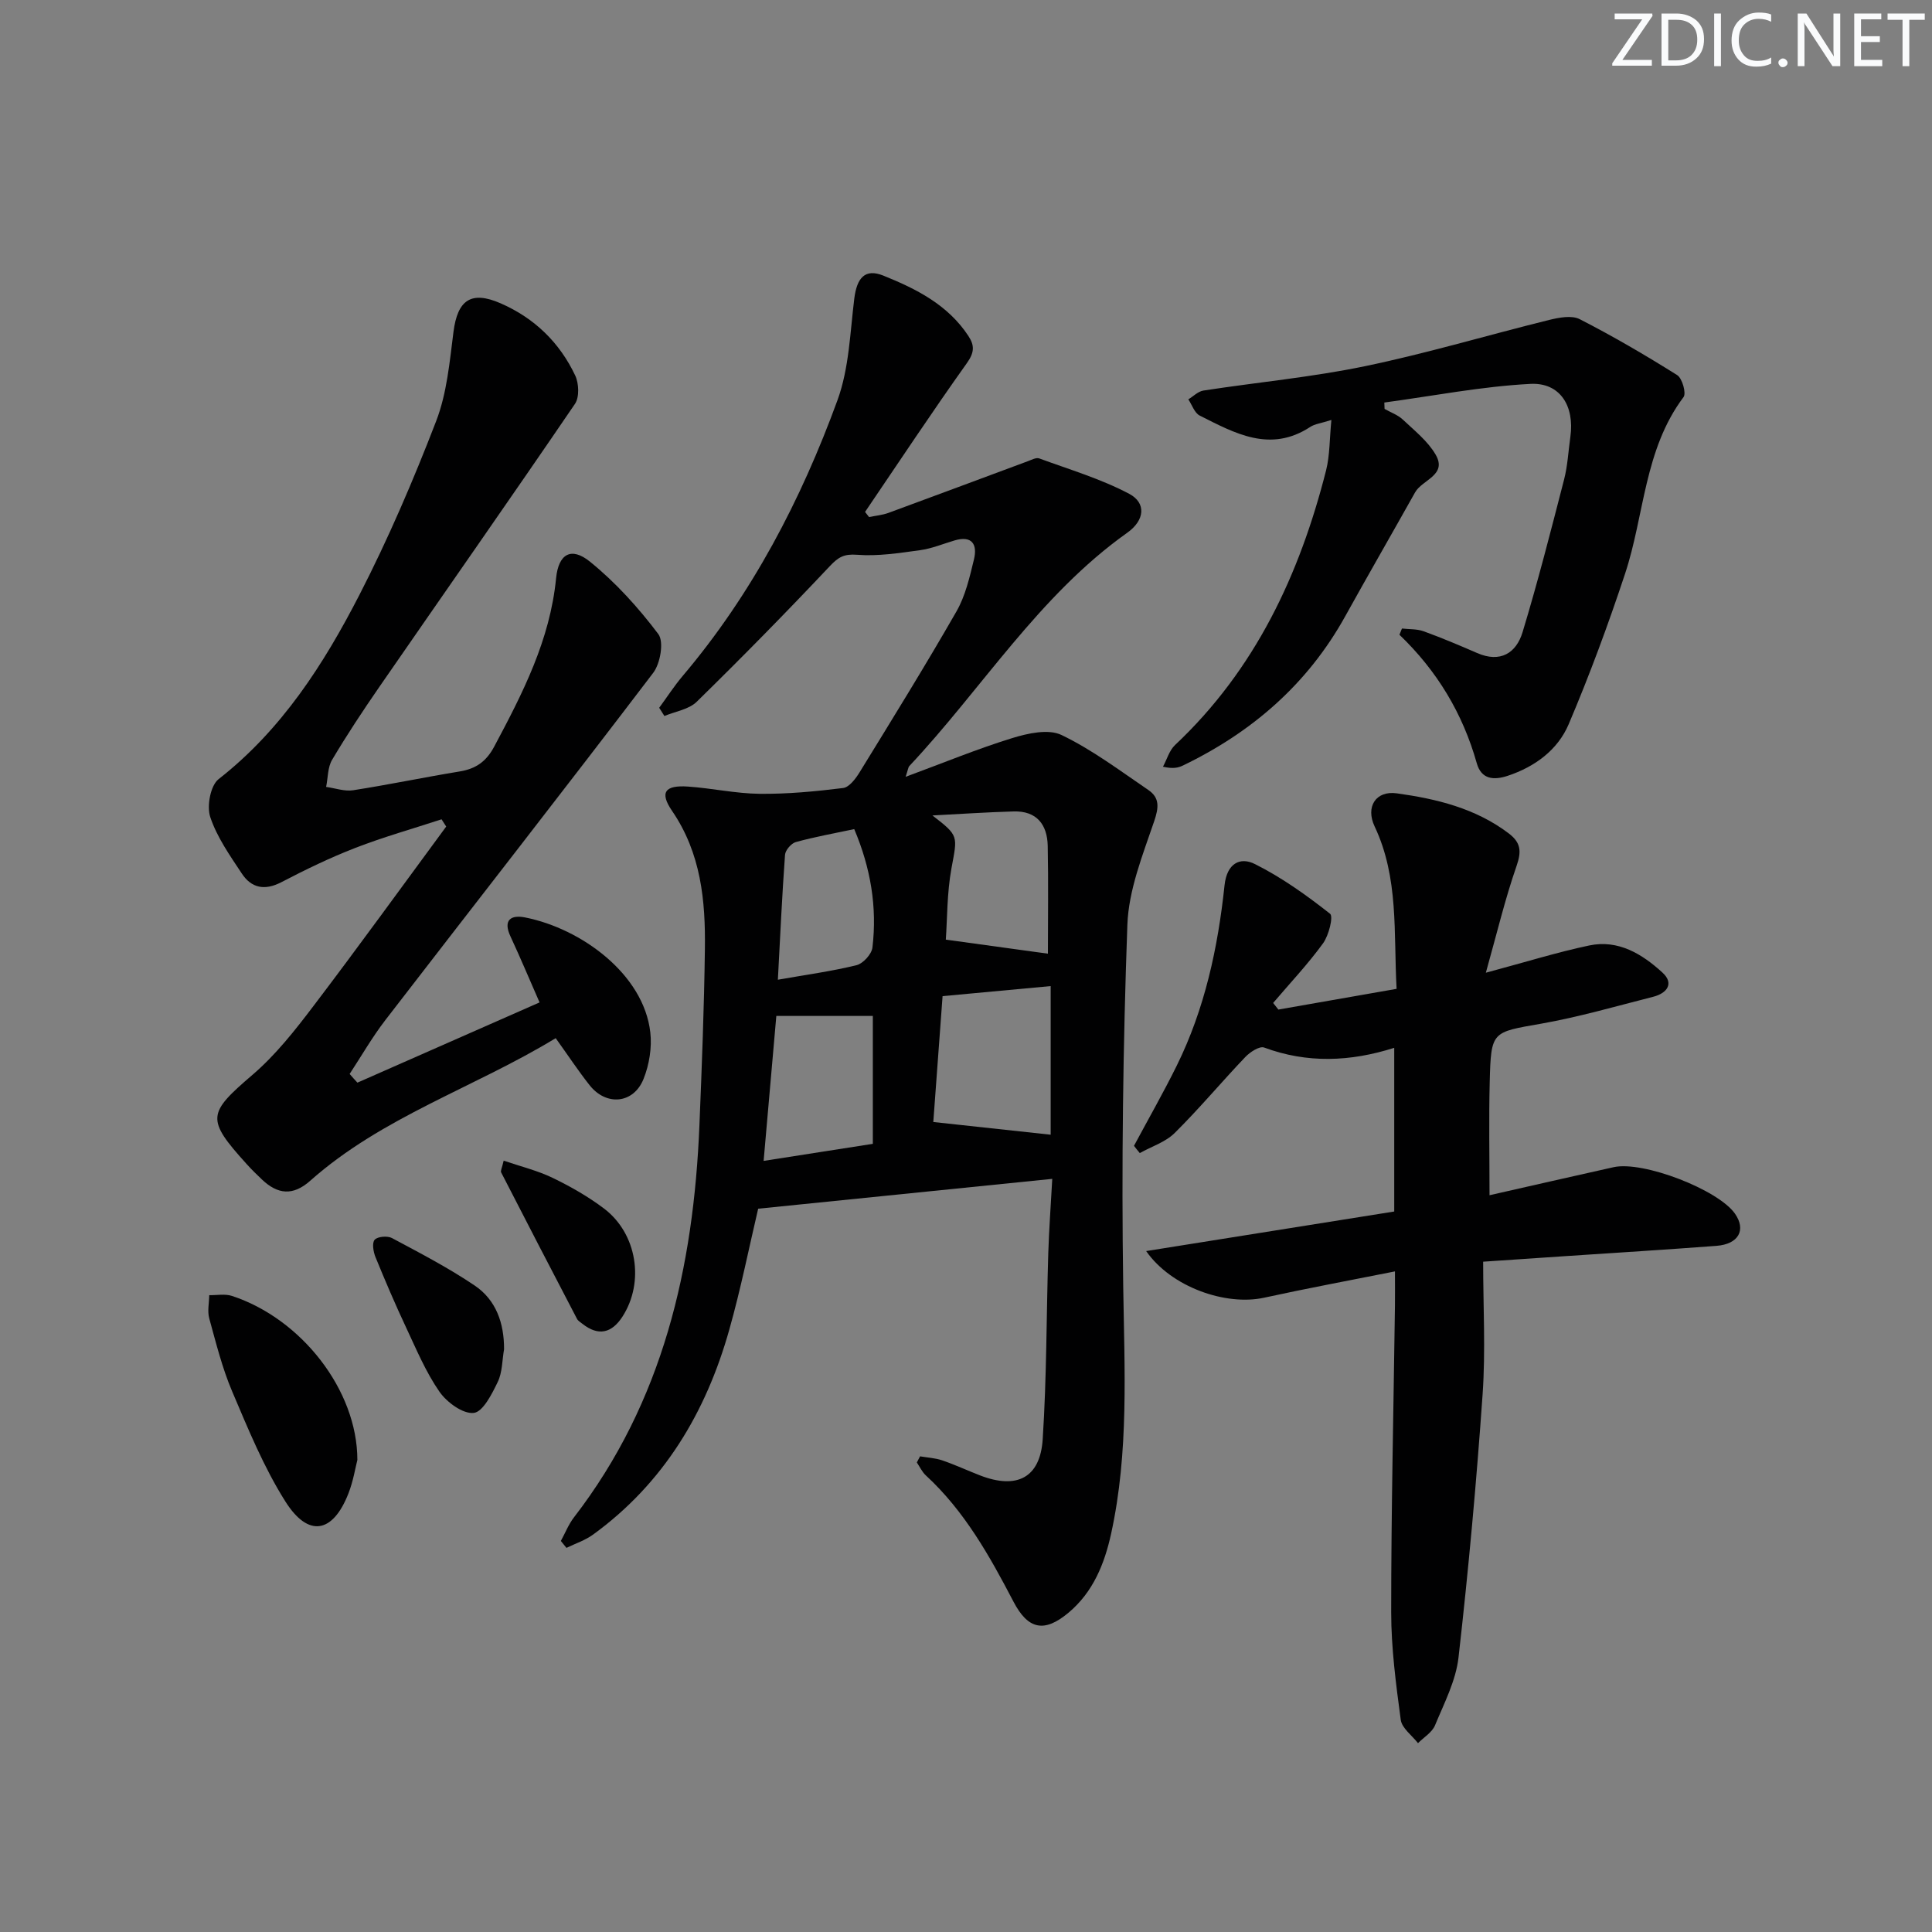 <svg enable-background="new 0 0 400 400" viewBox="0 0 400 400" xmlns="http://www.w3.org/2000/svg"><rect x="0" y="0" width="400" height="400" fill="#808080" stroke="none"/><g fill="#fafbfc"><path d="m342.2 3.2-6.3 9.2h6.1v1.2h-8.2v-.5l6.2-9.1h-5.7v-1.2h7.8v.4z"/><path d="m344 13.7v-10.9h3.1c1.6 0 3 .5 4.1 1.4 1.1 1 1.6 2.2 1.6 3.9s-.5 3-1.6 4-2.5 1.5-4.2 1.5h-3zm1.4-9.6v8.4h1.6c1.4 0 2.5-.4 3.2-1.1.8-.8 1.2-1.8 1.2-3.2s-.4-2.4-1.2-3.1-1.8-1-3.1-1z"/><path d="m356.3 2.8v10.9h-1.4v-10.9z"/><path d="m366.6 13.2c-.8.4-1.8.6-3 .6-1.6 0-2.8-.5-3.7-1.5s-1.4-2.3-1.4-3.9c0-1.7.5-3.2 1.6-4.2s2.4-1.6 4-1.6c1 0 1.9.1 2.6.4v1.5c-.8-.4-1.6-.6-2.6-.6-1.2 0-2.2.4-3 1.2s-1.1 1.9-1.1 3.3c0 1.3.4 2.3 1.1 3.1s1.6 1.1 2.8 1.1c1.1 0 2-.2 2.8-.7v1.3z"/><path d="m368.2 13c0-.3.1-.5.3-.6.2-.2.4-.3.6-.3.3 0 .5.1.7.3s.3.4.3.6-.1.5-.3.6c-.2.2-.4.3-.7.3s-.5-.1-.6-.3c-.2-.2-.3-.4-.3-.6z"/><path d="m381.1 13.7h-1.7l-5.5-8.4c-.2-.2-.3-.5-.4-.7 0 .2.1.8.1 1.5v7.6h-1.4v-10.9h1.8l5.3 8.3c.3.4.4.6.4.8 0-.3-.1-.8-.1-1.6v-7.5h1.4v10.9z"/><path d="m389.7 13.7h-5.8v-10.9h5.6v1.2h-4.2v3.5h3.9v1.2h-3.9v3.7h4.4z"/><path d="m398.4 4.1h-3.1v9.6h-1.4v-9.6h-3.1v-1.3h7.7v1.3z"/></g><path d="m190.49 301.52c1.53.26 3.13.34 4.58.83 2.67.91 5.23 2.11 7.87 3.13 7.58 2.92 12.42.5 12.94-7.5.83-12.78.76-25.61 1.15-38.41.16-5.09.54-10.18.83-15.5-20.52 2.08-40.56 4.12-60.89 6.18-1.83 7.76-3.57 16.51-5.99 25.08-4.82 17.11-13.57 31.76-28.19 42.39-1.64 1.19-3.66 1.85-5.51 2.75-.39-.48-.77-.95-1.16-1.43.9-1.65 1.6-3.45 2.73-4.91 18.46-23.94 24.76-51.77 25.96-81.2.5-12.14.97-24.28 1.13-36.43.14-10.05-.81-19.87-6.8-28.62-2.62-3.83-1.48-5.36 3.3-5.03 4.96.34 9.9 1.45 14.85 1.5 5.76.06 11.54-.49 17.27-1.2 1.26-.16 2.59-1.92 3.4-3.24 6.79-11.05 13.62-22.08 20.07-33.33 1.85-3.23 2.73-7.09 3.62-10.77.73-3.02-.33-5.01-4.01-3.92-2.38.7-4.72 1.69-7.15 2.02-4.32.59-8.74 1.29-13.04.95-2.72-.21-3.89.49-5.66 2.37-8.99 9.54-18.19 18.9-27.55 28.07-1.63 1.59-4.42 1.99-6.68 2.94-.36-.57-.72-1.13-1.08-1.7 1.62-2.21 3.11-4.52 4.87-6.6 14.37-16.97 24.49-36.4 32.05-57.11 2.39-6.56 2.6-13.95 3.47-21.01.54-4.3 2.22-6.28 6.01-4.76 6.79 2.73 13.36 6.03 17.61 12.49 1.34 2.03 1.23 3.48-.33 5.66-7.21 10.12-14.07 20.49-21.06 30.78.28.35.56.7.83 1.06 1.34-.28 2.74-.4 4.01-.86 9.64-3.54 19.25-7.14 28.88-10.71.76-.28 1.71-.8 2.34-.57 6.27 2.3 12.77 4.23 18.63 7.33 3.55 1.88 3.24 5.46-.38 8.04-18.35 13.03-30.06 32.27-45.16 48.34-.2.22-.22.61-.75 2.21 7.86-2.9 14.85-5.79 22.05-8.01 3.24-1 7.51-1.95 10.22-.65 6.35 3.05 12.1 7.39 17.97 11.38 2.38 1.62 2.19 3.62 1.22 6.48-2.38 6.99-5.29 14.22-5.55 21.44-.9 24.95-1.23 49.94-.86 74.9.25 17.14 1.2 34.24-2.5 51.14-1.37 6.25-3.72 12.1-8.81 16.37-5.05 4.24-8.41 3.49-11.43-2.31-4.94-9.46-10.13-18.74-18.12-26.1-.78-.72-1.26-1.78-1.87-2.69.24-.42.45-.84.67-1.26zm2.74-69.22c8.76.95 16.63 1.8 24.3 2.63 0-9.95 0-20.17 0-30.77-7.63.71-14.82 1.37-22.38 2.08-.68 9.14-1.33 17.98-1.92 26.06zm-12.52 4.52c0-9.38 0-18.27 0-26.48-6.65 0-12.99 0-19.98 0-.82 9.39-1.69 19.34-2.63 30.01 7.87-1.22 15.15-2.36 22.61-3.53zm12.34-67.99c5.53 4.26 5.18 4.19 3.94 10.94-.94 5.13-.86 10.46-1.17 14.77 7.55 1.04 14.24 1.96 21.14 2.91 0-7.38.11-14.85-.04-22.31-.09-4.43-2.29-7.29-7.08-7.14-5.6.16-11.19.54-16.79.83zm-32 34.01c5.91-1.04 11.17-1.75 16.29-3.01 1.36-.34 3.13-2.28 3.29-3.66.99-8.35-.35-16.43-3.77-24.51-4.09.87-8.14 1.59-12.09 2.68-.95.26-2.17 1.68-2.24 2.64-.61 8.41-1 16.84-1.48 25.86z" fill="#010102"/><path d="m234.78 237.23c2.96-5.53 6.08-10.98 8.86-16.61 5.8-11.76 8.52-24.41 9.89-37.34.48-4.51 3.2-5.94 6.3-4.38 5.53 2.77 10.67 6.44 15.54 10.28.73.57-.26 4.49-1.45 6.13-3.15 4.33-6.85 8.25-10.33 12.34.36.46.72.92 1.08 1.37 8.07-1.41 16.14-2.83 24.48-4.29-.64-11.63.49-22.97-4.55-33.63-1.92-4.07.26-7.45 4.58-6.85 8.22 1.14 16.3 3.08 23.18 8.29 2.55 1.94 2.67 3.74 1.62 6.77-2.36 6.78-4.03 13.81-6.35 22.08 8.38-2.24 14.82-4.26 21.4-5.64 6.02-1.27 10.98 1.78 15.17 5.62 2.49 2.28.88 4.29-1.92 5-7.71 1.96-15.37 4.19-23.19 5.57-10.22 1.8-10.39 1.48-10.66 12.08-.19 7.63-.04 15.27-.04 23.44 8.67-1.96 17.18-3.92 25.7-5.81 6.1-1.35 21.65 4.66 25.12 9.63 2.35 3.37.75 6.31-3.84 6.66-10.28.78-20.56 1.41-30.85 2.1-5.47.37-10.93.74-17.45 1.18 0 9.24.52 18.38-.11 27.43-1.27 18.2-2.93 36.39-4.99 54.51-.55 4.82-2.97 9.47-4.87 14.06-.61 1.46-2.31 2.47-3.52 3.68-1.24-1.6-3.33-3.09-3.57-4.83-.99-7.39-1.98-14.86-1.98-22.3 0-21.14.49-42.28.78-63.42.03-2.14 0-4.28 0-7.12-9.39 1.87-18.28 3.52-27.11 5.45-7.89 1.72-19.19-2.17-24.4-9.66 17.47-2.79 34.32-5.48 51.36-8.19 0-11.42 0-22.37 0-33.89-9.12 2.9-18.03 3.24-26.94-.06-.95-.35-2.92.94-3.89 1.96-4.94 5.18-9.53 10.69-14.61 15.72-1.91 1.9-4.8 2.81-7.24 4.17-.4-.47-.8-.98-1.2-1.5z" fill="#010102"/><path d="m74 224.15c12.45-5.49 24.91-10.97 37.71-16.61-2.14-4.89-4-9.31-6.02-13.66-1.62-3.47.16-4.51 3.04-3.93 11.65 2.31 24.54 11.75 25.91 23.79.36 3.14-.22 6.7-1.4 9.64-2.06 5.15-7.71 5.67-11.16 1.31-2.36-2.98-4.46-6.17-7.03-9.75-16.88 10.27-35.91 16.28-50.82 29.52-3.59 3.19-6.75 2.83-10-.26-1.09-1.03-2.16-2.08-3.16-3.19-8.46-9.36-8.12-10.48 1.24-18.51 4.74-4.07 8.73-9.13 12.53-14.14 9.34-12.29 18.38-24.8 27.54-37.23-.32-.5-.64-1-.96-1.5-5.95 1.95-12 3.65-17.83 5.91-5.25 2.03-10.35 4.51-15.34 7.11-3.45 1.79-6.2 1.22-8.19-1.8-2.47-3.73-5.14-7.52-6.53-11.69-.75-2.25.04-6.53 1.73-7.85 13.08-10.23 21.77-23.79 29.16-38.16 5.98-11.64 11.17-23.74 15.88-35.96 2.23-5.78 2.79-12.26 3.59-18.5.85-6.61 3.67-8.55 9.76-5.89 6.99 3.05 12.2 8.1 15.44 14.94.77 1.63.89 4.5-.05 5.88-13.38 19.63-27.02 39.08-40.52 58.62-3.4 4.92-6.71 9.93-9.76 15.07-.93 1.56-.85 3.72-1.24 5.61 1.88.26 3.82.97 5.61.69 7.37-1.15 14.69-2.68 22.05-3.89 3.34-.55 5.49-2.04 7.15-5.16 5.89-11.04 11.55-22.06 12.8-34.83.5-5.08 3.14-6.58 7.02-3.44 5.31 4.3 10.03 9.52 14.15 14.99 1.19 1.58.42 6.07-1.05 8.01-18.33 24.09-36.98 47.92-55.46 71.9-2.72 3.53-4.95 7.43-7.4 11.16.51.61 1.06 1.2 1.61 1.8z" fill="#010102"/><path d="m275.65 86.95c-2.19.7-3.44.82-4.36 1.43-8.29 5.44-15.61 1.33-22.9-2.34-1.08-.54-1.59-2.21-2.36-3.36 1.04-.63 2.02-1.65 3.13-1.82 11.15-1.72 22.44-2.76 33.47-5.05 12.81-2.66 25.39-6.43 38.11-9.57 2.04-.5 4.68-1.01 6.34-.15 6.89 3.53 13.6 7.45 20.16 11.57 1.05.66 1.92 3.75 1.32 4.55-8.18 10.89-8.08 24.43-12.12 36.61-3.48 10.51-7.33 20.93-11.66 31.12-2.27 5.33-6.98 8.81-12.62 10.68-2.86.95-5.46.78-6.41-2.6-2.9-10.3-8.23-19.15-16.01-26.6.17-.43.35-.86.52-1.29 1.5.17 3.11.07 4.49.57 3.74 1.36 7.42 2.91 11.07 4.5 4.81 2.1 8.1.01 9.41-4.31 3.17-10.45 5.87-21.04 8.6-31.62.74-2.87.88-5.9 1.3-8.85.88-6.33-2.1-11.27-8.3-10.94-10.11.53-20.15 2.5-30.22 3.86.02.44.03.88.05 1.32 1.28.73 2.75 1.24 3.79 2.22 2.41 2.27 5.16 4.45 6.78 7.24 2.48 4.26-2.78 5.19-4.25 7.82-4.8 8.56-9.7 17.06-14.46 25.64-7.78 14.04-19.28 24-33.6 30.91-.96.46-2.02.73-4.14.25.82-1.51 1.31-3.37 2.5-4.49 16.58-15.6 25.79-35.25 31.28-56.9.78-3.13.7-6.47 1.09-10.4z" fill="#010102"/><path d="m73.99 302.26c-.41 1.58-.85 4.4-1.87 6.99-3.23 8.21-8.29 9.13-13.04 1.61-4.47-7.08-7.7-14.99-11-22.75-2.07-4.85-3.35-10.05-4.76-15.16-.41-1.49-.02-3.2 0-4.8 1.57.03 3.25-.31 4.68.15 14.33 4.68 25.98 19.46 25.99 33.96z" fill="#010102"/><path d="m104.36 279.35c-.4 2.27-.34 4.77-1.31 6.77-1.2 2.49-3.06 6.2-4.97 6.41-2.23.25-5.56-2.19-7.09-4.38-2.82-4.06-4.77-8.74-6.89-13.26-2.26-4.81-4.35-9.7-6.36-14.62-.45-1.1-.75-2.94-.17-3.59.6-.68 2.64-.85 3.57-.36 5.82 3.11 11.71 6.17 17.16 9.85 4.41 2.99 6.08 7.77 6.06 13.18z" fill="#010102"/><path d="m104.28 240.3c3.5 1.2 6.97 2.04 10.11 3.55 3.72 1.8 7.38 3.88 10.66 6.36 6.85 5.18 8.43 15.25 3.82 22.39-2.22 3.43-4.99 4.09-8.3 1.47-.39-.31-.88-.59-1.1-1-5.27-10.09-10.51-20.2-15.71-30.33-.17-.32.17-.9.52-2.44z" fill="#010102"/></svg>
